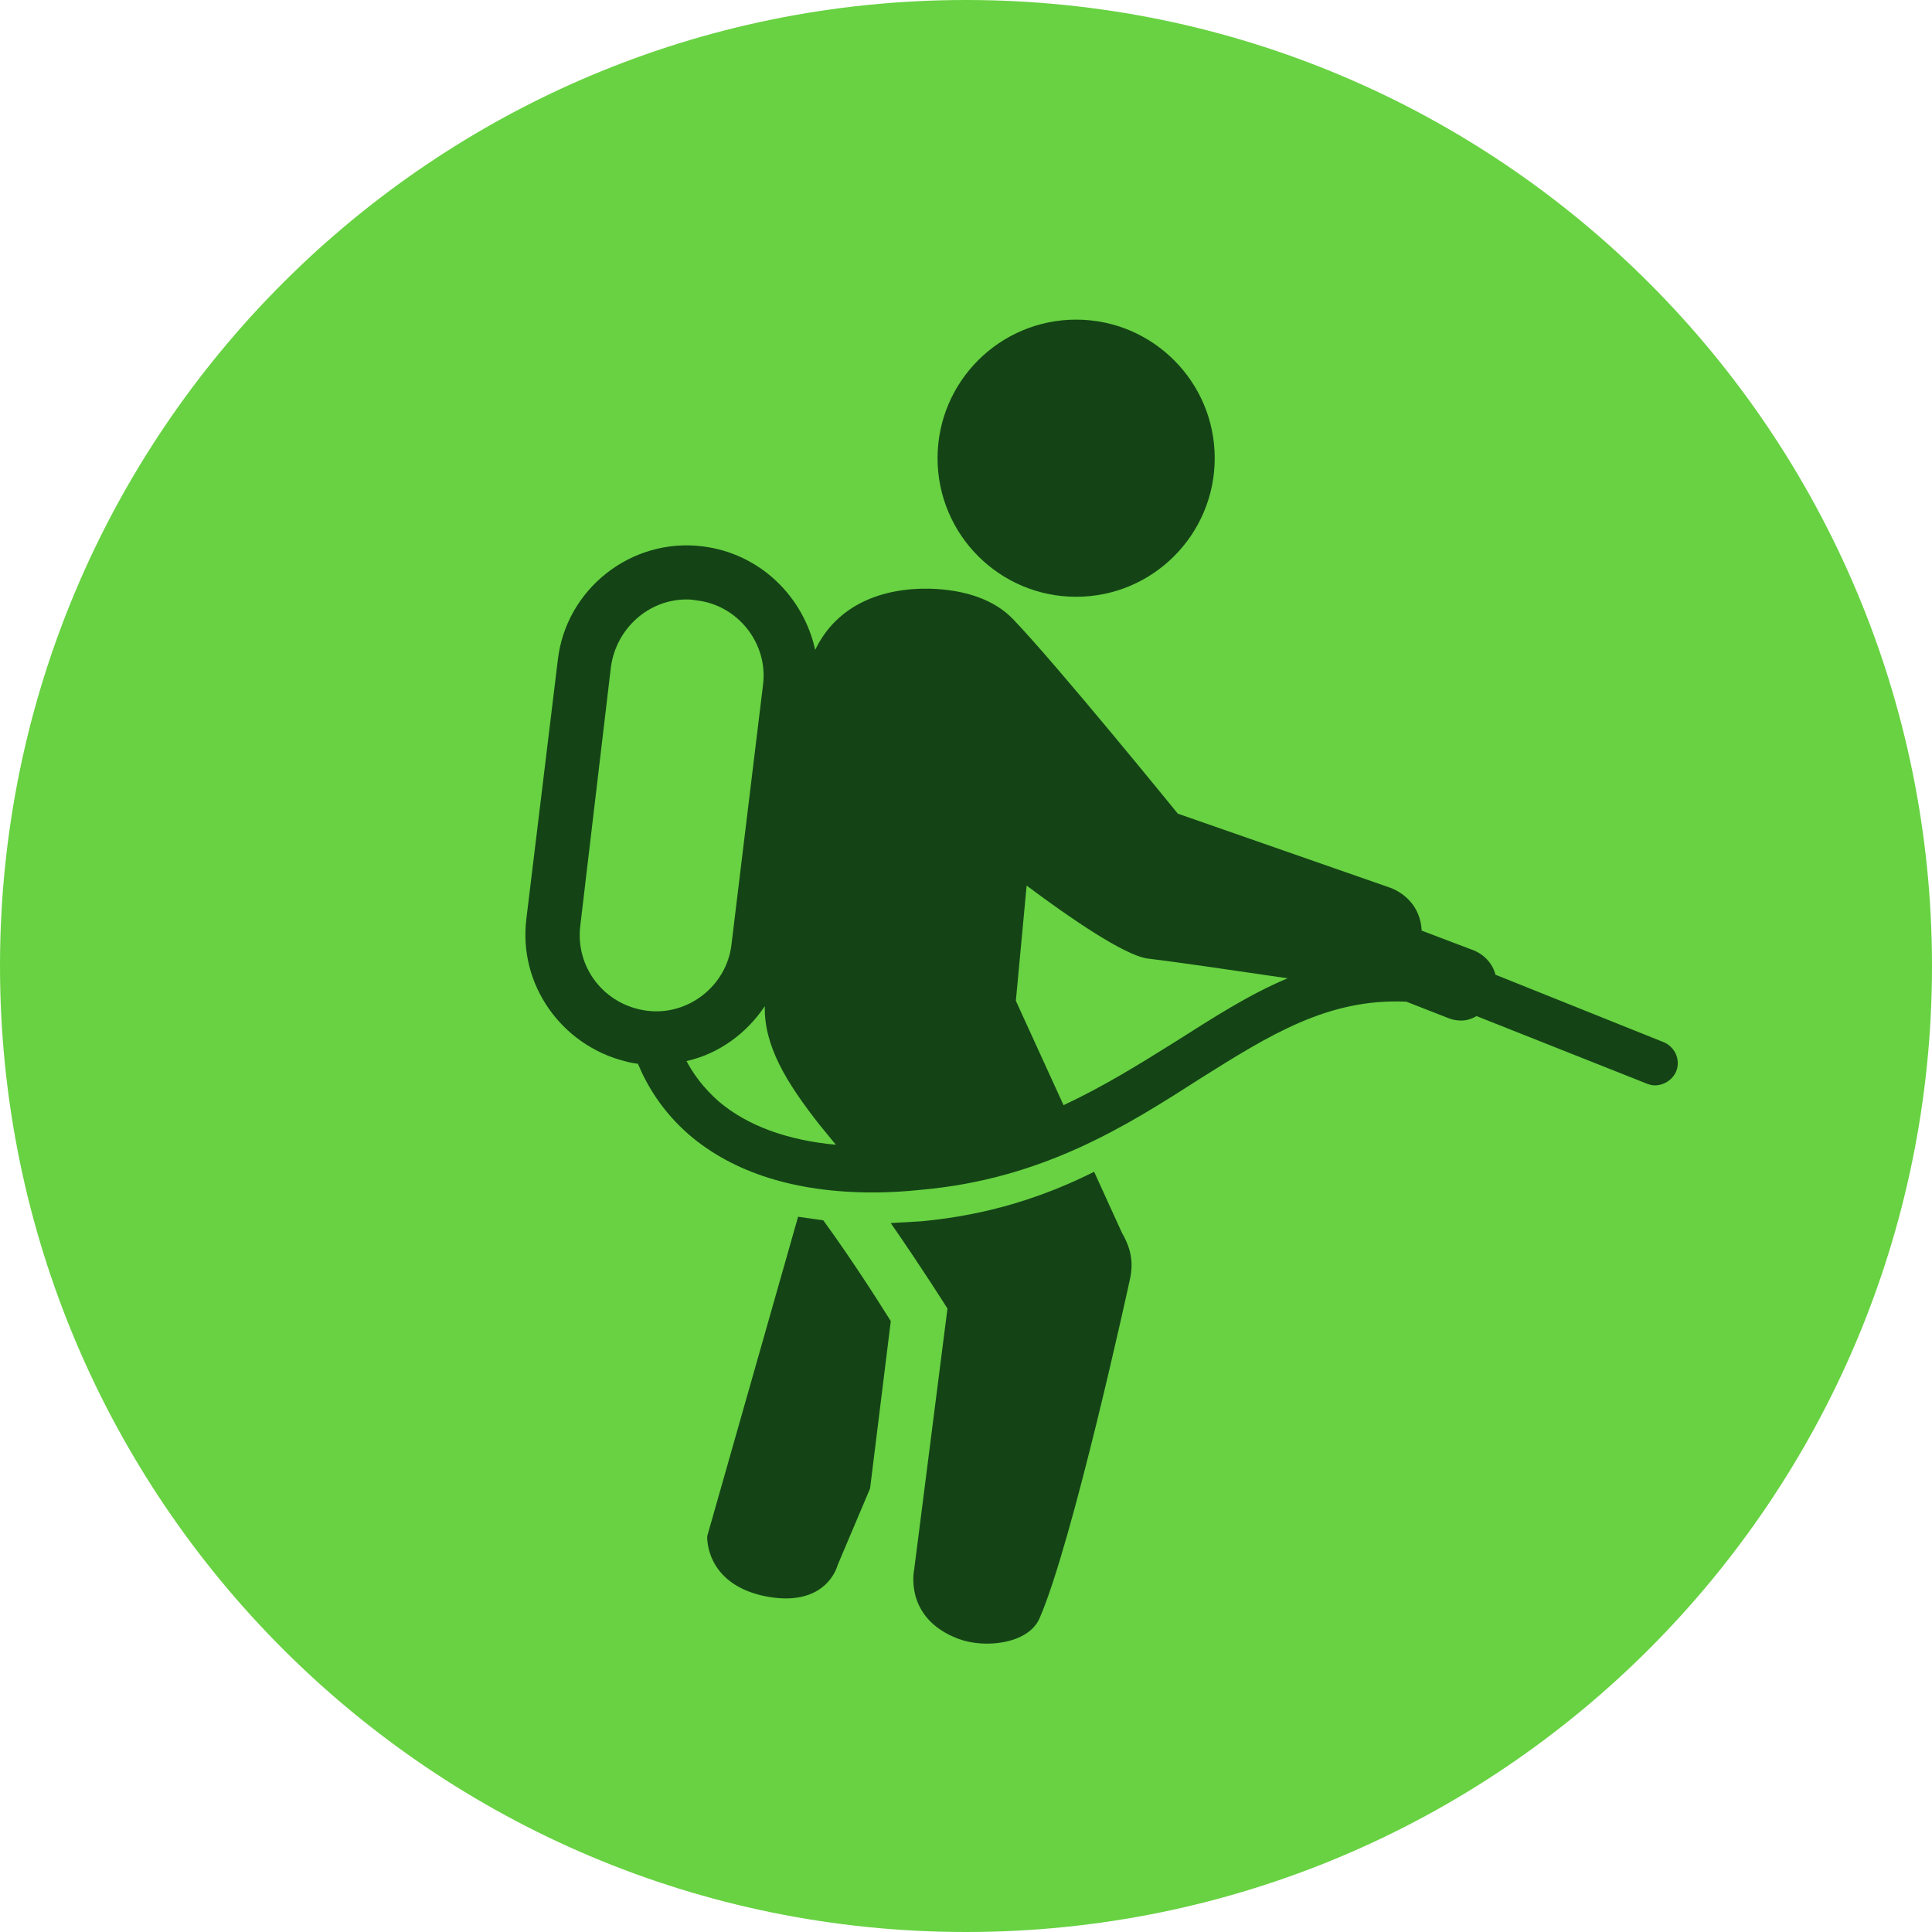 <svg width="57" height="57" viewBox="0 0 57 57" fill="none" xmlns="http://www.w3.org/2000/svg">
<path d="M57 28.5C57 12.76 44.24 0 28.5 0C12.76 0 0 12.76 0 28.5C0 44.24 12.76 57 28.5 57C44.24 57 57 44.24 57 28.5Z" fill="#68D242"/>
<path d="M20.865 45.322C20.865 45.322 20.785 46.676 22.484 47.075C24.396 47.499 24.714 46.172 24.714 46.172L25.67 43.915L26.281 38.977C25.882 38.34 25.139 37.172 24.29 36.004C24.042 35.969 23.794 35.933 23.546 35.898L20.865 45.322Z" fill="#144416"/>
<path d="M26.28 36.084C27.236 37.464 27.953 38.606 27.953 38.606L26.971 46.305C26.971 46.305 26.652 47.738 28.272 48.349C29.041 48.641 30.316 48.508 30.661 47.765C31.643 45.535 33.316 37.836 33.316 37.836C33.448 37.305 33.395 36.88 33.103 36.376L32.28 34.571C30.847 35.287 29.201 35.845 27.183 36.031C26.882 36.048 26.581 36.066 26.28 36.084Z" fill="#144416"/>
<path d="M31.75 17.607C34.006 17.607 35.838 15.775 35.838 13.518C35.838 11.262 34.006 9.43 31.75 9.43C29.493 9.43 27.661 11.262 27.661 13.518C27.661 15.775 29.493 17.607 31.75 17.607Z" fill="#144416"/>
<path fill-rule="evenodd" clip-rule="evenodd" d="M49.457 31.597C49.35 31.863 49.085 32.022 48.819 32.022C48.749 32.022 48.669 32.004 48.581 31.969L43.563 29.978C43.43 30.057 43.271 30.11 43.112 30.11C42.97 30.11 42.837 30.084 42.714 30.031L41.492 29.553C39.183 29.447 37.457 30.535 35.386 31.836C33.236 33.217 30.767 34.783 27.183 35.102C26.688 35.155 26.21 35.181 25.75 35.181C23.466 35.181 21.635 34.597 20.334 33.482C19.538 32.792 19.086 32.022 18.821 31.385C18.679 31.367 18.546 31.341 18.422 31.305C16.564 30.827 15.29 29.049 15.529 27.111L16.458 19.465C16.697 17.394 18.608 15.854 20.732 16.12C22.431 16.332 23.705 17.607 24.051 19.173C24.688 17.846 26.015 17.341 27.422 17.368C28.457 17.394 29.334 17.686 29.891 18.27C31.192 19.624 34.749 24.005 34.749 24.005L40.988 26.181C40.988 26.181 41.891 26.447 41.944 27.456L43.483 28.04C43.802 28.172 44.041 28.438 44.121 28.757L49.085 30.748C49.404 30.88 49.589 31.252 49.457 31.597ZM21.582 27.854L22.511 20.208C22.67 18.987 21.767 17.846 20.546 17.713C20.458 17.695 20.36 17.686 20.254 17.686C19.139 17.686 18.183 18.536 18.024 19.677L17.122 27.297C16.962 28.544 17.838 29.659 19.086 29.819C20.307 29.978 21.449 29.075 21.582 27.854ZM24.661 33.774C24.502 33.579 24.343 33.385 24.183 33.19C23.201 31.942 22.537 30.854 22.564 29.686C22.033 30.482 21.21 31.093 20.254 31.305C20.467 31.703 20.759 32.102 21.21 32.5C22.059 33.217 23.228 33.641 24.661 33.774ZM37.988 28.863C36.528 28.65 34.749 28.385 33.847 28.279C33.156 28.172 31.564 27.084 30.289 26.128L29.971 29.526L31.378 32.606C32.572 32.048 33.634 31.385 34.696 30.721C35.785 30.031 36.846 29.341 37.988 28.863Z" fill="#144416"/>
</svg>
